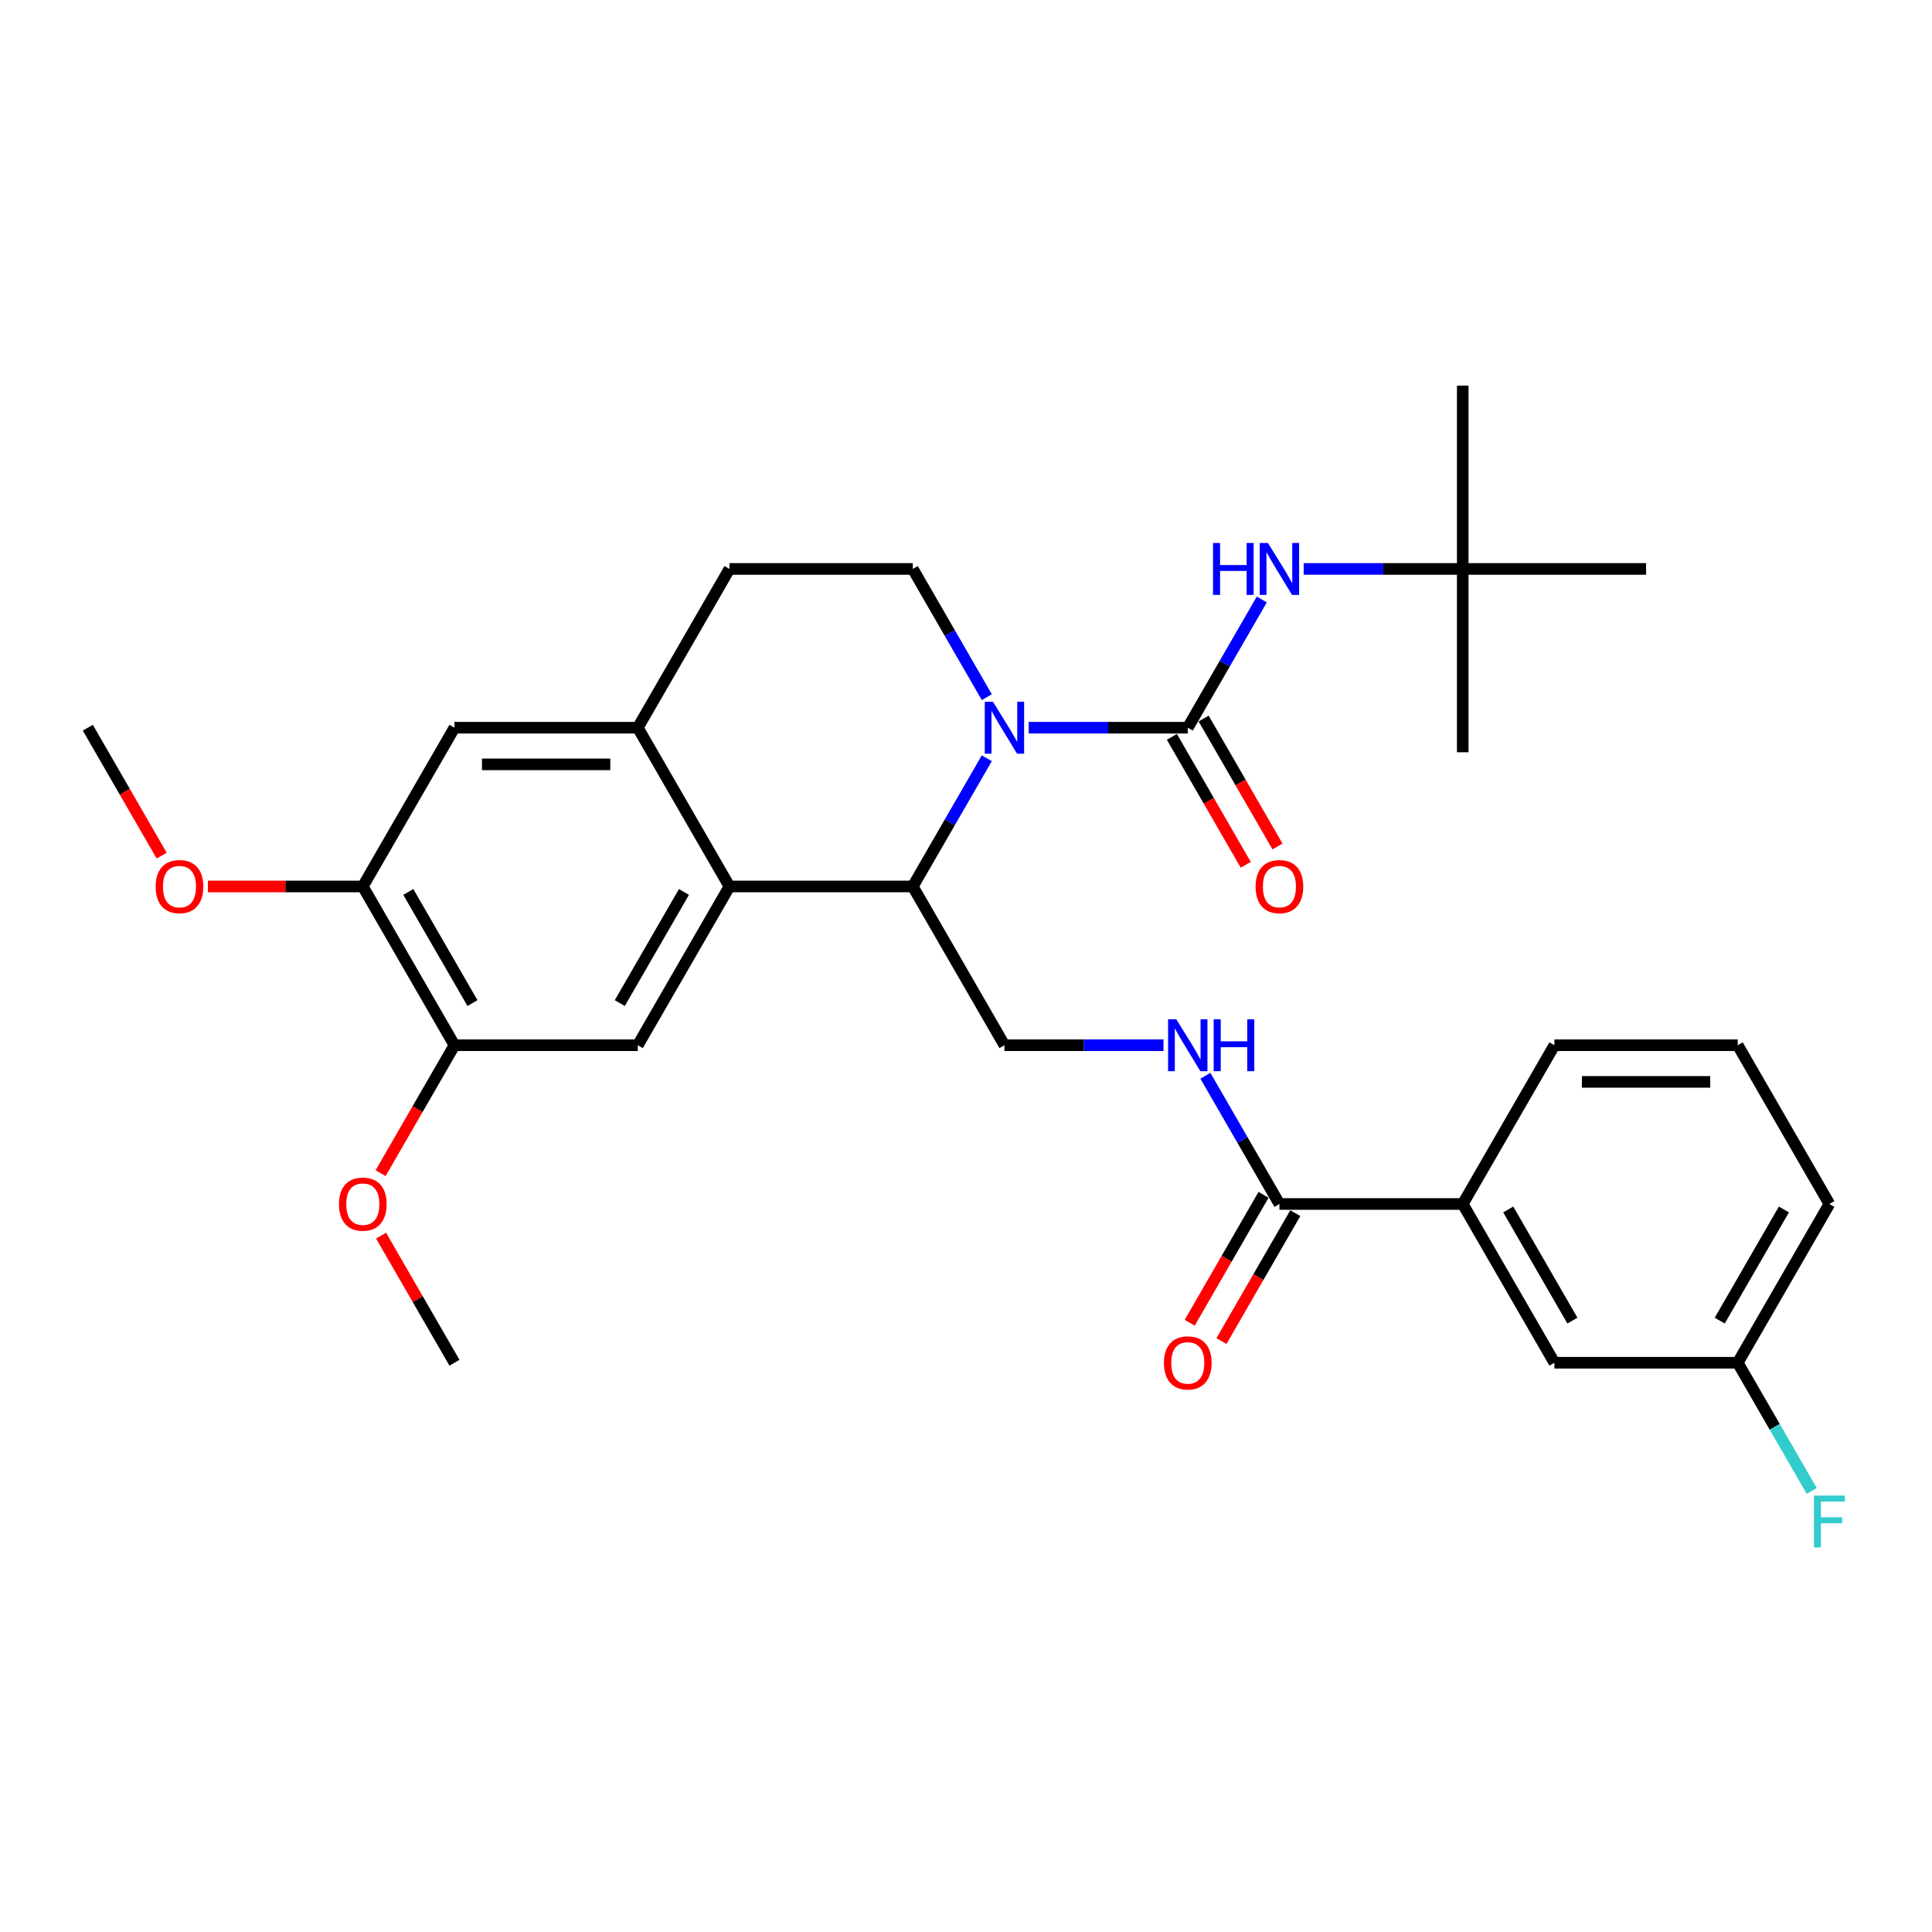 <?xml version='1.0' encoding='iso-8859-1'?>
<svg version='1.1' baseProfile='full'
              xmlns='http://www.w3.org/2000/svg'
                      xmlns:rdkit='http://www.rdkit.org/xml'
                      xmlns:xlink='http://www.w3.org/1999/xlink'
                  xml:space='preserve'
width='1000px' height='1000px' viewBox='0 0 1000 1000'>
<!-- END OF HEADER -->
<rect style='opacity:1.0;fill:#FFFFFF;stroke:none' width='1000' height='1000' x='0' y='0'> </rect>
<path class='bond-0' d='M 532.458,376.657 L 573.621,376.657' style='fill:none;fill-rule:evenodd;stroke:#0000FF;stroke-width:6px;stroke-linecap:butt;stroke-linejoin:miter;stroke-opacity:1' />
<path class='bond-0' d='M 573.621,376.657 L 614.783,376.657' style='fill:none;fill-rule:evenodd;stroke:#000000;stroke-width:6px;stroke-linecap:butt;stroke-linejoin:miter;stroke-opacity:1' />
<path class='bond-1' d='M 510.768,392.465 L 491.61,425.649' style='fill:none;fill-rule:evenodd;stroke:#0000FF;stroke-width:6px;stroke-linecap:butt;stroke-linejoin:miter;stroke-opacity:1' />
<path class='bond-1' d='M 491.61,425.649 L 472.451,458.833' style='fill:none;fill-rule:evenodd;stroke:#000000;stroke-width:6px;stroke-linecap:butt;stroke-linejoin:miter;stroke-opacity:1' />
<path class='bond-7' d='M 510.768,360.849 L 491.61,327.665' style='fill:none;fill-rule:evenodd;stroke:#0000FF;stroke-width:6px;stroke-linecap:butt;stroke-linejoin:miter;stroke-opacity:1' />
<path class='bond-7' d='M 491.61,327.665 L 472.451,294.482' style='fill:none;fill-rule:evenodd;stroke:#000000;stroke-width:6px;stroke-linecap:butt;stroke-linejoin:miter;stroke-opacity:1' />
<path class='bond-5' d='M 614.783,376.657 L 633.942,343.474' style='fill:none;fill-rule:evenodd;stroke:#000000;stroke-width:6px;stroke-linecap:butt;stroke-linejoin:miter;stroke-opacity:1' />
<path class='bond-5' d='M 633.942,343.474 L 653.1,310.29' style='fill:none;fill-rule:evenodd;stroke:#0000FF;stroke-width:6px;stroke-linecap:butt;stroke-linejoin:miter;stroke-opacity:1' />
<path class='bond-14' d='M 606.566,381.402 L 625.68,414.509' style='fill:none;fill-rule:evenodd;stroke:#000000;stroke-width:6px;stroke-linecap:butt;stroke-linejoin:miter;stroke-opacity:1' />
<path class='bond-14' d='M 625.68,414.509 L 644.795,447.617' style='fill:none;fill-rule:evenodd;stroke:#FF0000;stroke-width:6px;stroke-linecap:butt;stroke-linejoin:miter;stroke-opacity:1' />
<path class='bond-14' d='M 623.001,371.913 L 642.115,405.02' style='fill:none;fill-rule:evenodd;stroke:#000000;stroke-width:6px;stroke-linecap:butt;stroke-linejoin:miter;stroke-opacity:1' />
<path class='bond-14' d='M 642.115,405.02 L 661.23,438.128' style='fill:none;fill-rule:evenodd;stroke:#FF0000;stroke-width:6px;stroke-linecap:butt;stroke-linejoin:miter;stroke-opacity:1' />
<path class='bond-2' d='M 472.451,458.833 L 377.563,458.833' style='fill:none;fill-rule:evenodd;stroke:#000000;stroke-width:6px;stroke-linecap:butt;stroke-linejoin:miter;stroke-opacity:1' />
<path class='bond-8' d='M 472.451,458.833 L 519.895,541.008' style='fill:none;fill-rule:evenodd;stroke:#000000;stroke-width:6px;stroke-linecap:butt;stroke-linejoin:miter;stroke-opacity:1' />
<path class='bond-4' d='M 377.563,458.833 L 330.119,541.008' style='fill:none;fill-rule:evenodd;stroke:#000000;stroke-width:6px;stroke-linecap:butt;stroke-linejoin:miter;stroke-opacity:1' />
<path class='bond-4' d='M 354.011,461.67 L 320.8,519.193' style='fill:none;fill-rule:evenodd;stroke:#000000;stroke-width:6px;stroke-linecap:butt;stroke-linejoin:miter;stroke-opacity:1' />
<path class='bond-31' d='M 377.563,458.833 L 330.119,376.657' style='fill:none;fill-rule:evenodd;stroke:#000000;stroke-width:6px;stroke-linecap:butt;stroke-linejoin:miter;stroke-opacity:1' />
<path class='bond-3' d='M 330.119,376.657 L 377.563,294.482' style='fill:none;fill-rule:evenodd;stroke:#000000;stroke-width:6px;stroke-linecap:butt;stroke-linejoin:miter;stroke-opacity:1' />
<path class='bond-11' d='M 330.119,376.657 L 235.231,376.657' style='fill:none;fill-rule:evenodd;stroke:#000000;stroke-width:6px;stroke-linecap:butt;stroke-linejoin:miter;stroke-opacity:1' />
<path class='bond-11' d='M 315.886,395.635 L 249.464,395.635' style='fill:none;fill-rule:evenodd;stroke:#000000;stroke-width:6px;stroke-linecap:butt;stroke-linejoin:miter;stroke-opacity:1' />
<path class='bond-10' d='M 330.119,541.008 L 235.231,541.008' style='fill:none;fill-rule:evenodd;stroke:#000000;stroke-width:6px;stroke-linecap:butt;stroke-linejoin:miter;stroke-opacity:1' />
<path class='bond-16' d='M 674.79,294.482 L 715.953,294.482' style='fill:none;fill-rule:evenodd;stroke:#0000FF;stroke-width:6px;stroke-linecap:butt;stroke-linejoin:miter;stroke-opacity:1' />
<path class='bond-16' d='M 715.953,294.482 L 757.115,294.482' style='fill:none;fill-rule:evenodd;stroke:#000000;stroke-width:6px;stroke-linecap:butt;stroke-linejoin:miter;stroke-opacity:1' />
<path class='bond-6' d='M 662.227,623.184 L 643.069,590' style='fill:none;fill-rule:evenodd;stroke:#000000;stroke-width:6px;stroke-linecap:butt;stroke-linejoin:miter;stroke-opacity:1' />
<path class='bond-6' d='M 643.069,590 L 623.91,556.816' style='fill:none;fill-rule:evenodd;stroke:#0000FF;stroke-width:6px;stroke-linecap:butt;stroke-linejoin:miter;stroke-opacity:1' />
<path class='bond-13' d='M 662.227,623.184 L 757.115,623.184' style='fill:none;fill-rule:evenodd;stroke:#000000;stroke-width:6px;stroke-linecap:butt;stroke-linejoin:miter;stroke-opacity:1' />
<path class='bond-17' d='M 654.01,618.439 L 634.895,651.547' style='fill:none;fill-rule:evenodd;stroke:#000000;stroke-width:6px;stroke-linecap:butt;stroke-linejoin:miter;stroke-opacity:1' />
<path class='bond-17' d='M 634.895,651.547 L 615.78,684.655' style='fill:none;fill-rule:evenodd;stroke:#FF0000;stroke-width:6px;stroke-linecap:butt;stroke-linejoin:miter;stroke-opacity:1' />
<path class='bond-17' d='M 670.445,627.928 L 651.33,661.036' style='fill:none;fill-rule:evenodd;stroke:#000000;stroke-width:6px;stroke-linecap:butt;stroke-linejoin:miter;stroke-opacity:1' />
<path class='bond-17' d='M 651.33,661.036 L 632.215,694.143' style='fill:none;fill-rule:evenodd;stroke:#FF0000;stroke-width:6px;stroke-linecap:butt;stroke-linejoin:miter;stroke-opacity:1' />
<path class='bond-15' d='M 472.451,294.482 L 377.563,294.482' style='fill:none;fill-rule:evenodd;stroke:#000000;stroke-width:6px;stroke-linecap:butt;stroke-linejoin:miter;stroke-opacity:1' />
<path class='bond-9' d='M 519.895,541.008 L 561.057,541.008' style='fill:none;fill-rule:evenodd;stroke:#000000;stroke-width:6px;stroke-linecap:butt;stroke-linejoin:miter;stroke-opacity:1' />
<path class='bond-9' d='M 561.057,541.008 L 602.22,541.008' style='fill:none;fill-rule:evenodd;stroke:#0000FF;stroke-width:6px;stroke-linecap:butt;stroke-linejoin:miter;stroke-opacity:1' />
<path class='bond-20' d='M 235.231,541.008 L 216.116,574.116' style='fill:none;fill-rule:evenodd;stroke:#000000;stroke-width:6px;stroke-linecap:butt;stroke-linejoin:miter;stroke-opacity:1' />
<path class='bond-20' d='M 216.116,574.116 L 197.001,607.223' style='fill:none;fill-rule:evenodd;stroke:#FF0000;stroke-width:6px;stroke-linecap:butt;stroke-linejoin:miter;stroke-opacity:1' />
<path class='bond-32' d='M 235.231,541.008 L 187.787,458.833' style='fill:none;fill-rule:evenodd;stroke:#000000;stroke-width:6px;stroke-linecap:butt;stroke-linejoin:miter;stroke-opacity:1' />
<path class='bond-32' d='M 244.549,519.193 L 211.338,461.67' style='fill:none;fill-rule:evenodd;stroke:#000000;stroke-width:6px;stroke-linecap:butt;stroke-linejoin:miter;stroke-opacity:1' />
<path class='bond-12' d='M 235.231,376.657 L 187.787,458.833' style='fill:none;fill-rule:evenodd;stroke:#000000;stroke-width:6px;stroke-linecap:butt;stroke-linejoin:miter;stroke-opacity:1' />
<path class='bond-21' d='M 187.787,458.833 L 147.696,458.833' style='fill:none;fill-rule:evenodd;stroke:#000000;stroke-width:6px;stroke-linecap:butt;stroke-linejoin:miter;stroke-opacity:1' />
<path class='bond-21' d='M 147.696,458.833 L 107.606,458.833' style='fill:none;fill-rule:evenodd;stroke:#FF0000;stroke-width:6px;stroke-linecap:butt;stroke-linejoin:miter;stroke-opacity:1' />
<path class='bond-18' d='M 757.115,623.184 L 804.559,705.359' style='fill:none;fill-rule:evenodd;stroke:#000000;stroke-width:6px;stroke-linecap:butt;stroke-linejoin:miter;stroke-opacity:1' />
<path class='bond-18' d='M 780.667,626.021 L 813.878,683.544' style='fill:none;fill-rule:evenodd;stroke:#000000;stroke-width:6px;stroke-linecap:butt;stroke-linejoin:miter;stroke-opacity:1' />
<path class='bond-23' d='M 757.115,623.184 L 804.559,541.008' style='fill:none;fill-rule:evenodd;stroke:#000000;stroke-width:6px;stroke-linecap:butt;stroke-linejoin:miter;stroke-opacity:1' />
<path class='bond-25' d='M 757.115,294.482 L 757.115,199.594' style='fill:none;fill-rule:evenodd;stroke:#000000;stroke-width:6px;stroke-linecap:butt;stroke-linejoin:miter;stroke-opacity:1' />
<path class='bond-26' d='M 757.115,294.482 L 757.115,389.37' style='fill:none;fill-rule:evenodd;stroke:#000000;stroke-width:6px;stroke-linecap:butt;stroke-linejoin:miter;stroke-opacity:1' />
<path class='bond-27' d='M 757.115,294.482 L 852.003,294.482' style='fill:none;fill-rule:evenodd;stroke:#000000;stroke-width:6px;stroke-linecap:butt;stroke-linejoin:miter;stroke-opacity:1' />
<path class='bond-19' d='M 804.559,705.359 L 899.447,705.359' style='fill:none;fill-rule:evenodd;stroke:#000000;stroke-width:6px;stroke-linecap:butt;stroke-linejoin:miter;stroke-opacity:1' />
<path class='bond-22' d='M 899.447,705.359 L 918.606,738.543' style='fill:none;fill-rule:evenodd;stroke:#000000;stroke-width:6px;stroke-linecap:butt;stroke-linejoin:miter;stroke-opacity:1' />
<path class='bond-22' d='M 918.606,738.543 L 937.764,771.726' style='fill:none;fill-rule:evenodd;stroke:#33CCCC;stroke-width:6px;stroke-linecap:butt;stroke-linejoin:miter;stroke-opacity:1' />
<path class='bond-33' d='M 899.447,705.359 L 946.891,623.184' style='fill:none;fill-rule:evenodd;stroke:#000000;stroke-width:6px;stroke-linecap:butt;stroke-linejoin:miter;stroke-opacity:1' />
<path class='bond-33' d='M 890.129,683.544 L 923.34,626.021' style='fill:none;fill-rule:evenodd;stroke:#000000;stroke-width:6px;stroke-linecap:butt;stroke-linejoin:miter;stroke-opacity:1' />
<path class='bond-30' d='M 197.242,639.561 L 216.237,672.46' style='fill:none;fill-rule:evenodd;stroke:#FF0000;stroke-width:6px;stroke-linecap:butt;stroke-linejoin:miter;stroke-opacity:1' />
<path class='bond-30' d='M 216.237,672.46 L 235.231,705.359' style='fill:none;fill-rule:evenodd;stroke:#000000;stroke-width:6px;stroke-linecap:butt;stroke-linejoin:miter;stroke-opacity:1' />
<path class='bond-29' d='M 83.684,442.872 L 64.569,409.765' style='fill:none;fill-rule:evenodd;stroke:#FF0000;stroke-width:6px;stroke-linecap:butt;stroke-linejoin:miter;stroke-opacity:1' />
<path class='bond-29' d='M 64.569,409.765 L 45.455,376.657' style='fill:none;fill-rule:evenodd;stroke:#000000;stroke-width:6px;stroke-linecap:butt;stroke-linejoin:miter;stroke-opacity:1' />
<path class='bond-24' d='M 804.559,541.008 L 899.447,541.008' style='fill:none;fill-rule:evenodd;stroke:#000000;stroke-width:6px;stroke-linecap:butt;stroke-linejoin:miter;stroke-opacity:1' />
<path class='bond-24' d='M 818.793,559.986 L 885.214,559.986' style='fill:none;fill-rule:evenodd;stroke:#000000;stroke-width:6px;stroke-linecap:butt;stroke-linejoin:miter;stroke-opacity:1' />
<path class='bond-28' d='M 899.447,541.008 L 946.891,623.184' style='fill:none;fill-rule:evenodd;stroke:#000000;stroke-width:6px;stroke-linecap:butt;stroke-linejoin:miter;stroke-opacity:1' />
<path  class='atom-0' d='M 513.955 363.221
L 522.761 377.454
Q 523.634 378.859, 525.038 381.402
Q 526.442 383.945, 526.518 384.096
L 526.518 363.221
L 530.086 363.221
L 530.086 390.093
L 526.404 390.093
L 516.953 374.532
Q 515.853 372.71, 514.676 370.622
Q 513.538 368.535, 513.196 367.889
L 513.196 390.093
L 509.704 390.093
L 509.704 363.221
L 513.955 363.221
' fill='#0000FF'/>
<path  class='atom-6' d='M 627.859 281.045
L 631.502 281.045
L 631.502 292.47
L 645.242 292.47
L 645.242 281.045
L 648.886 281.045
L 648.886 307.918
L 645.242 307.918
L 645.242 295.506
L 631.502 295.506
L 631.502 307.918
L 627.859 307.918
L 627.859 281.045
' fill='#0000FF'/>
<path  class='atom-6' d='M 656.287 281.045
L 665.093 295.279
Q 665.966 296.683, 667.37 299.226
Q 668.774 301.769, 668.85 301.921
L 668.85 281.045
L 672.418 281.045
L 672.418 307.918
L 668.736 307.918
L 659.286 292.356
Q 658.185 290.534, 657.008 288.447
Q 655.87 286.359, 655.528 285.714
L 655.528 307.918
L 652.036 307.918
L 652.036 281.045
L 656.287 281.045
' fill='#0000FF'/>
<path  class='atom-10' d='M 608.843 527.572
L 617.649 541.805
Q 618.522 543.21, 619.926 545.753
Q 621.33 548.296, 621.406 548.447
L 621.406 527.572
L 624.974 527.572
L 624.974 554.444
L 621.292 554.444
L 611.842 538.883
Q 610.741 537.061, 609.564 534.973
Q 608.426 532.886, 608.084 532.24
L 608.084 554.444
L 604.592 554.444
L 604.592 527.572
L 608.843 527.572
' fill='#0000FF'/>
<path  class='atom-10' d='M 628.2 527.572
L 631.844 527.572
L 631.844 538.997
L 645.584 538.997
L 645.584 527.572
L 649.227 527.572
L 649.227 554.444
L 645.584 554.444
L 645.584 542.033
L 631.844 542.033
L 631.844 554.444
L 628.2 554.444
L 628.2 527.572
' fill='#0000FF'/>
<path  class='atom-15' d='M 649.892 458.909
Q 649.892 452.456, 653.08 448.85
Q 656.268 445.245, 662.227 445.245
Q 668.186 445.245, 671.374 448.85
Q 674.563 452.456, 674.563 458.909
Q 674.563 465.437, 671.336 469.156
Q 668.11 472.838, 662.227 472.838
Q 656.306 472.838, 653.08 469.156
Q 649.892 465.475, 649.892 458.909
M 662.227 469.802
Q 666.326 469.802, 668.528 467.069
Q 670.767 464.298, 670.767 458.909
Q 670.767 453.633, 668.528 450.976
Q 666.326 448.281, 662.227 448.281
Q 658.128 448.281, 655.889 450.938
Q 653.687 453.595, 653.687 458.909
Q 653.687 464.336, 655.889 467.069
Q 658.128 469.802, 662.227 469.802
' fill='#FF0000'/>
<path  class='atom-18' d='M 602.448 705.435
Q 602.448 698.983, 605.636 695.377
Q 608.824 691.771, 614.783 691.771
Q 620.742 691.771, 623.93 695.377
Q 627.119 698.983, 627.119 705.435
Q 627.119 711.963, 623.892 715.683
Q 620.666 719.365, 614.783 719.365
Q 608.862 719.365, 605.636 715.683
Q 602.448 712.001, 602.448 705.435
M 614.783 716.328
Q 618.882 716.328, 621.084 713.595
Q 623.323 710.825, 623.323 705.435
Q 623.323 700.159, 621.084 697.502
Q 618.882 694.808, 614.783 694.808
Q 610.684 694.808, 608.445 697.464
Q 606.243 700.121, 606.243 705.435
Q 606.243 710.863, 608.445 713.595
Q 610.684 716.328, 614.783 716.328
' fill='#FF0000'/>
<path  class='atom-21' d='M 175.451 623.26
Q 175.451 616.807, 178.639 613.201
Q 181.828 609.596, 187.787 609.596
Q 193.746 609.596, 196.934 613.201
Q 200.122 616.807, 200.122 623.26
Q 200.122 629.788, 196.896 633.507
Q 193.67 637.189, 187.787 637.189
Q 181.866 637.189, 178.639 633.507
Q 175.451 629.826, 175.451 623.26
M 187.787 634.153
Q 191.886 634.153, 194.087 631.42
Q 196.327 628.649, 196.327 623.26
Q 196.327 617.984, 194.087 615.327
Q 191.886 612.632, 187.787 612.632
Q 183.688 612.632, 181.448 615.289
Q 179.247 617.946, 179.247 623.26
Q 179.247 628.687, 181.448 631.42
Q 183.688 634.153, 187.787 634.153
' fill='#FF0000'/>
<path  class='atom-22' d='M 80.563 458.909
Q 80.563 452.456, 83.751 448.85
Q 86.94 445.245, 92.899 445.245
Q 98.858 445.245, 102.046 448.85
Q 105.234 452.456, 105.234 458.909
Q 105.234 465.437, 102.008 469.156
Q 98.782 472.838, 92.899 472.838
Q 86.978 472.838, 83.751 469.156
Q 80.563 465.475, 80.563 458.909
M 92.899 469.802
Q 96.998 469.802, 99.199 467.069
Q 101.439 464.298, 101.439 458.909
Q 101.439 453.633, 99.199 450.976
Q 96.998 448.281, 92.899 448.281
Q 88.799 448.281, 86.56 450.938
Q 84.359 453.595, 84.359 458.909
Q 84.359 464.336, 86.56 467.069
Q 88.799 469.802, 92.899 469.802
' fill='#FF0000'/>
<path  class='atom-23' d='M 938.902 774.098
L 954.881 774.098
L 954.881 777.173
L 942.508 777.173
L 942.508 785.333
L 953.515 785.333
L 953.515 788.446
L 942.508 788.446
L 942.508 800.971
L 938.902 800.971
L 938.902 774.098
' fill='#33CCCC'/>
</svg>
